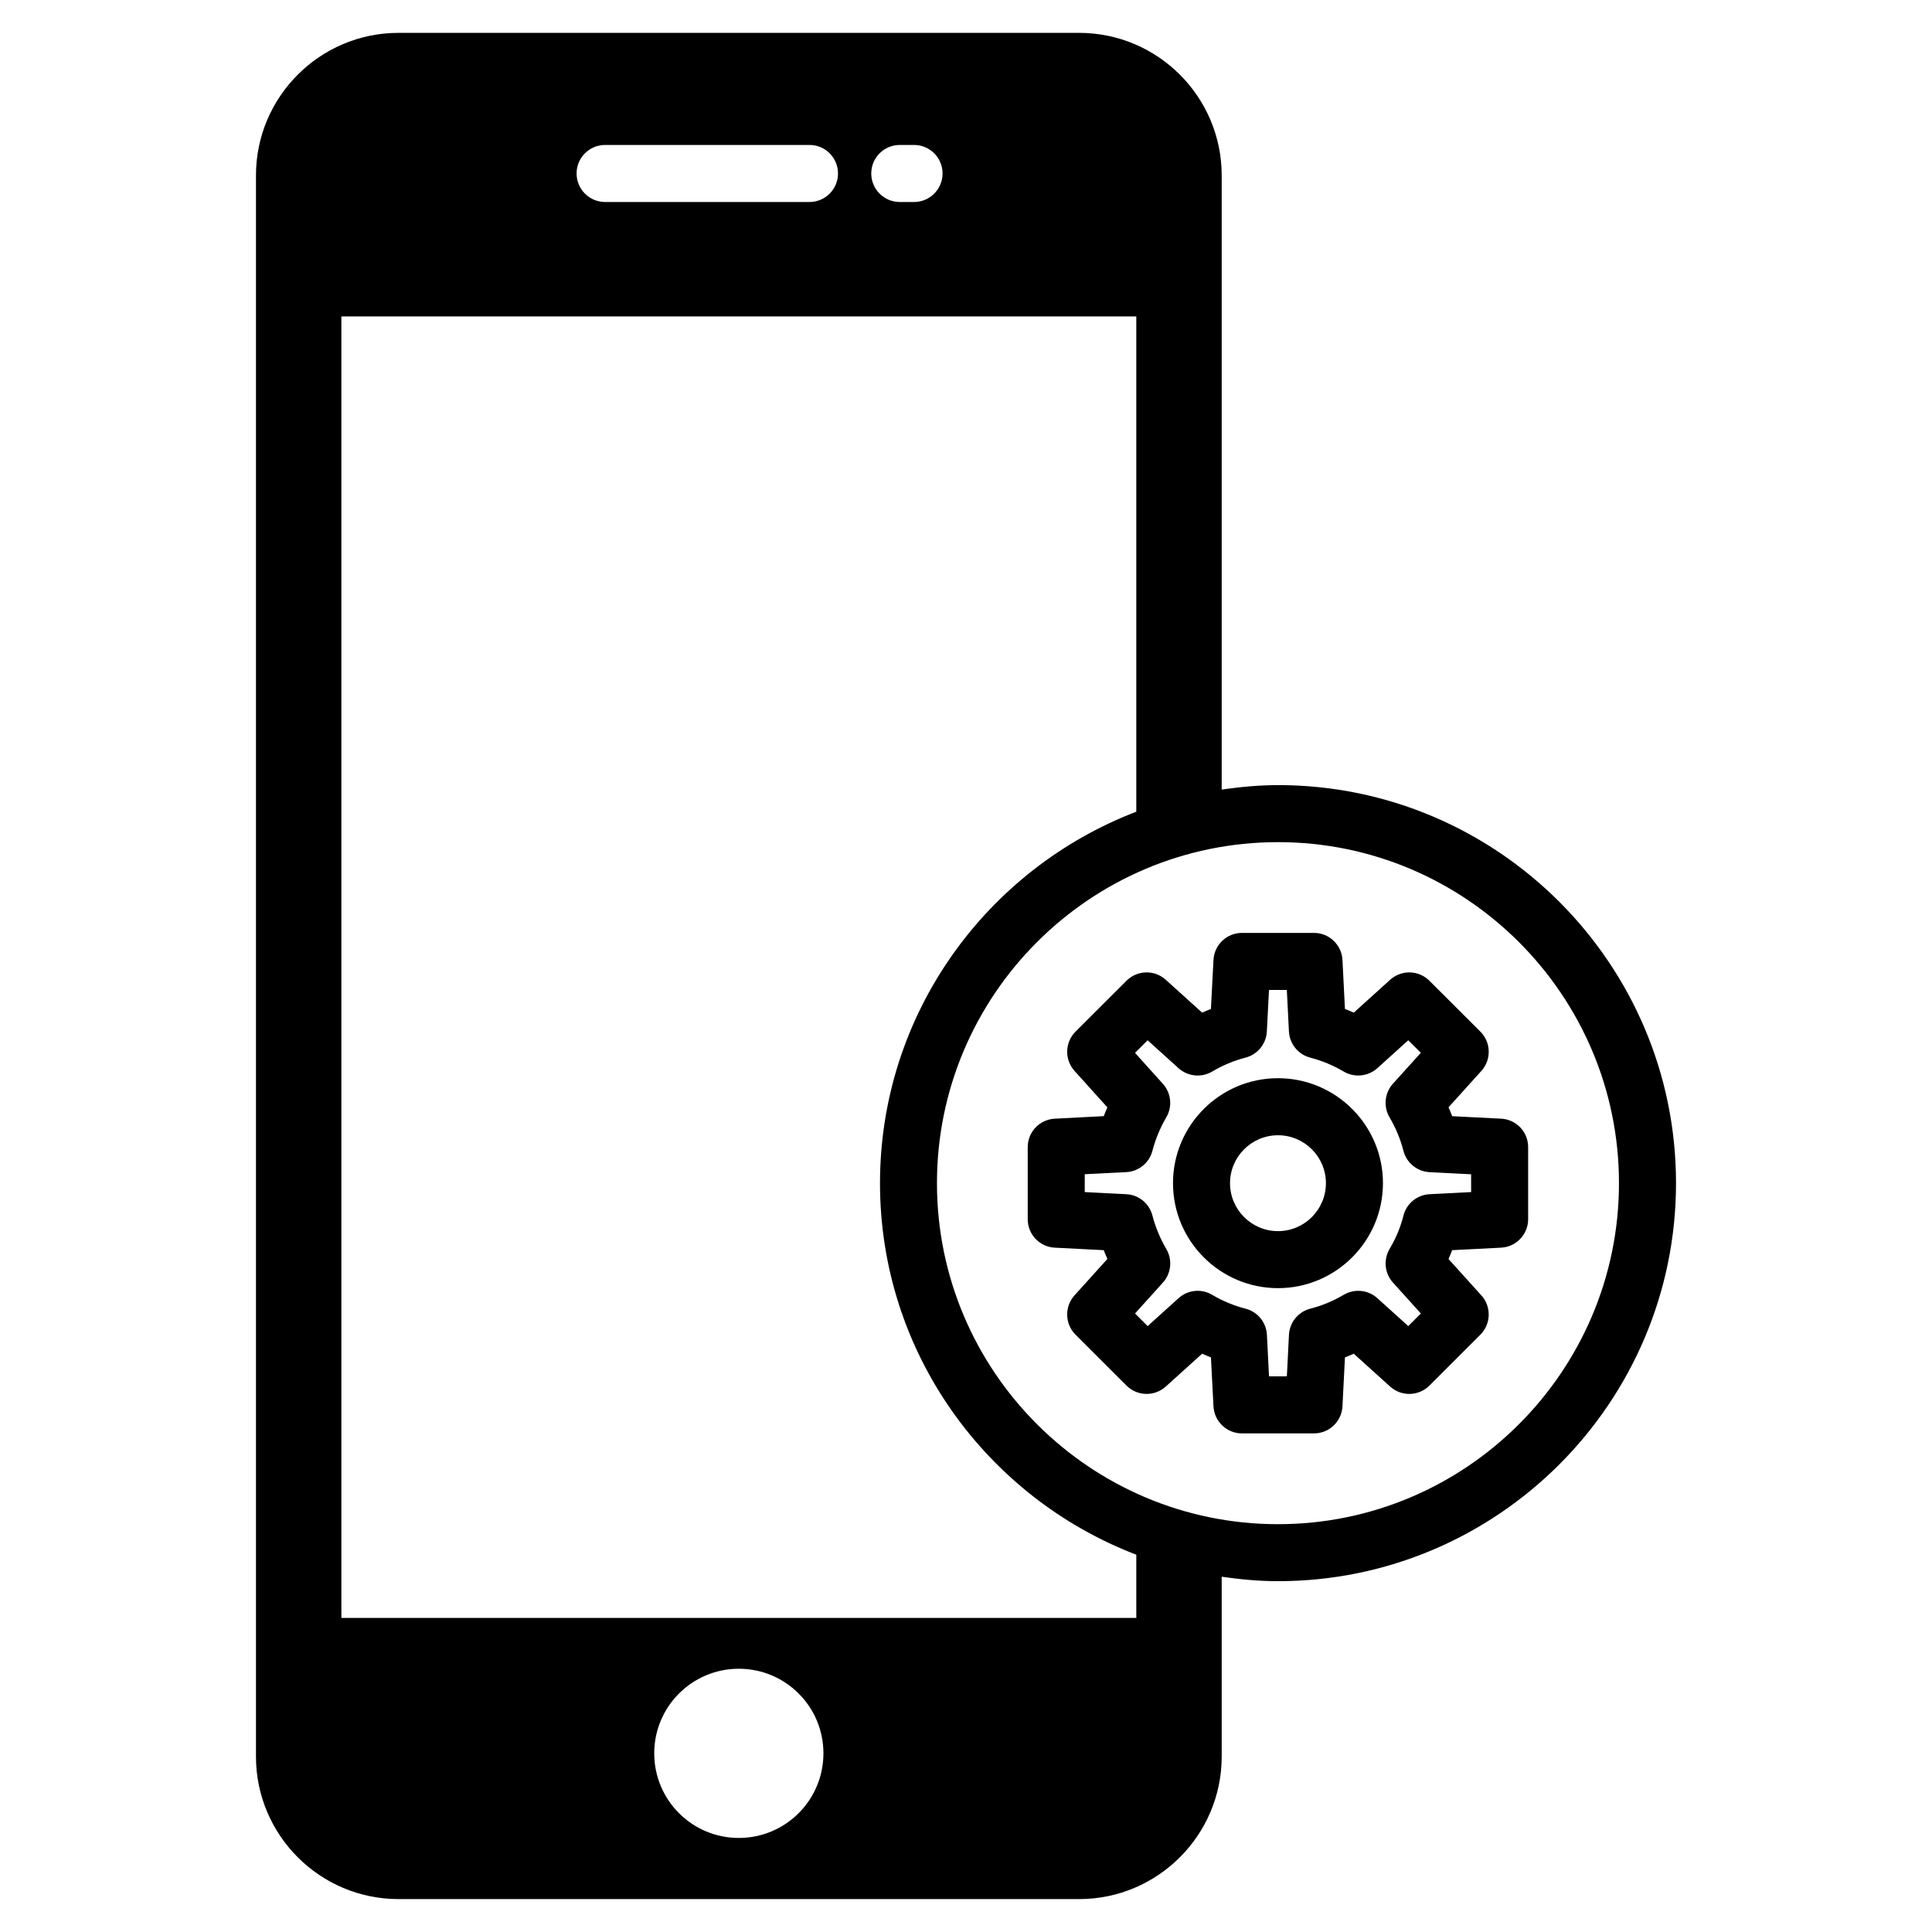 <?xml version="1.0" encoding="UTF-8"?>
<!-- The Best Svg Icon site in the world: iconSvg.co, Visit us! https://iconsvg.co -->
<svg fill="#000000" width="800px" height="800px" version="1.1" viewBox="144 144 512 512" xmlns="http://www.w3.org/2000/svg">
 <path d="m541.81 440.46-12.965-0.66c-0.309-0.797-0.629-1.578-0.973-2.352l8.711-9.645c2.695-2.992 2.578-7.578-0.273-10.418l-13.504-13.48c-2.848-2.84-7.41-2.953-10.402-0.258l-9.637 8.711c-0.77-0.344-1.559-0.672-2.344-0.973l-0.656-12.977c-0.203-4.019-3.523-7.18-7.547-7.18h-19.09c-4.019 0-7.34 3.148-7.547 7.164l-0.676 12.992c-0.785 0.309-1.566 0.629-2.332 0.973l-9.637-8.711c-2.988-2.699-7.559-2.586-10.402 0.258l-13.504 13.48c-2.848 2.84-2.969 7.422-0.277 10.41l8.711 9.672c-0.344 0.766-0.664 1.547-0.961 2.324l-12.984 0.672c-4.016 0.207-7.168 3.523-7.168 7.547v19.09c0 4.027 3.152 7.34 7.176 7.547l12.973 0.66c0.301 0.785 0.625 1.566 0.961 2.332l-8.711 9.652c-2.691 2.992-2.574 7.566 0.273 10.41l13.504 13.492c2.848 2.836 7.422 2.961 10.402 0.266l9.645-8.711c0.77 0.344 1.559 0.672 2.336 0.973l0.672 12.969c0.207 4.016 3.523 7.176 7.547 7.176h19.09c4.027 0 7.344-3.16 7.547-7.184l0.656-12.957c0.785-0.309 1.566-0.629 2.336-0.973l9.648 8.711c2.988 2.695 7.562 2.57 10.402-0.266l13.504-13.492c2.84-2.84 2.961-7.422 0.266-10.41l-8.711-9.645c0.344-0.777 0.672-1.559 0.973-2.344l12.957-0.66c4.019-0.207 7.176-3.523 7.176-7.547v-19.09c0.008-4.031-3.144-7.344-7.164-7.551zm-7.941 19.457-11.004 0.559c-3.309 0.168-6.133 2.469-6.941 5.688-0.77 3.059-2.004 6.019-3.664 8.816-1.688 2.84-1.328 6.465 0.891 8.922l7.394 8.188-3.34 3.336-8.191-7.391c-2.445-2.223-6.062-2.578-8.902-0.906-2.805 1.652-5.777 2.891-8.852 3.68-3.211 0.816-5.508 3.633-5.672 6.938l-0.555 11.004h-4.727l-0.559-11.012c-0.172-3.293-2.465-6.109-5.668-6.926-3.078-0.785-6.051-2.023-8.836-3.672-2.848-1.691-6.457-1.34-8.914 0.898l-8.191 7.391-3.344-3.344 7.387-8.188c2.207-2.438 2.574-6.031 0.91-8.879-1.648-2.828-2.891-5.812-3.684-8.887-0.828-3.199-3.633-5.492-6.934-5.656l-11.004-0.559v-4.731l11.008-0.559c3.289-0.168 6.098-2.457 6.926-5.648 0.797-3.066 2.035-6.062 3.684-8.887 1.656-2.836 1.293-6.422-0.91-8.867l-7.387-8.207 3.34-3.336 8.191 7.402c2.457 2.211 6.09 2.578 8.926 0.887 2.75-1.633 5.727-2.883 8.844-3.688 3.184-0.836 5.465-3.633 5.637-6.918l0.57-11.012h4.727l0.555 10.992c0.168 3.293 2.449 6.102 5.637 6.938 3.125 0.816 6.109 2.055 8.871 3.688 2.836 1.684 6.453 1.328 8.922-0.887l8.191-7.402 3.336 3.324-7.394 8.188c-2.211 2.449-2.578 6.062-0.898 8.918 1.641 2.777 2.875 5.758 3.672 8.848 0.82 3.211 3.633 5.512 6.938 5.68l11.004 0.559 0.008 4.719zm-51.188-30.184c-15.348 0-27.824 12.48-27.824 27.816 0 15.336 12.484 27.824 27.824 27.824s27.816-12.488 27.816-27.824c0-15.34-12.477-27.816-27.816-27.816zm0 40.531c-7.012 0-12.711-5.707-12.711-12.711 0-7.004 5.703-12.699 12.711-12.699 7.008 0 12.699 5.699 12.699 12.699 0.004 7.004-5.691 12.711-12.699 12.711zm0-118.2c-5.078 0-10.031 0.484-14.918 1.18v-162.75c0-20.836-16.953-37.785-37.785-37.785h-180.36c-20.844 0-37.785 16.949-37.785 37.785v419c0 20.832 16.941 37.785 37.785 37.785h180.36c20.832 0 37.785-16.953 37.785-37.785v-47.645c4.887 0.699 9.84 1.18 14.918 1.18 58.16 0 105.48-47.324 105.48-105.49 0-58.168-47.316-105.48-105.48-105.48zm-100.23-169.65h3.777c4.172 0 7.559 3.379 7.559 7.559 0 4.172-3.387 7.559-7.559 7.559h-3.777c-4.172 0-7.559-3.387-7.559-7.559 0-4.18 3.379-7.559 7.559-7.559zm-78.09 0h54.16c4.172 0 7.559 3.379 7.559 7.559 0 4.172-3.387 7.559-7.559 7.559h-54.16c-4.172 0-7.559-3.387-7.559-7.559 0-4.18 3.379-7.559 7.559-7.559zm35.43 448.66c-12.379 0-22.414-10.035-22.414-22.426 0-12.379 10.035-22.414 22.414-22.414 12.391 0 22.426 10.035 22.426 22.414 0 12.391-10.035 22.426-22.426 22.426zm105.33-58.301h-210.65v-344.91h210.66v131.25c-39.648 15.18-67.922 53.531-67.922 98.453 0 44.926 28.273 83.266 67.922 98.449v16.766zm37.559-24.848c-49.832 0-90.375-40.543-90.375-90.375s40.543-90.375 90.375-90.375c49.828 0 90.363 40.543 90.363 90.375s-40.535 90.375-90.363 90.375z"/>
</svg>